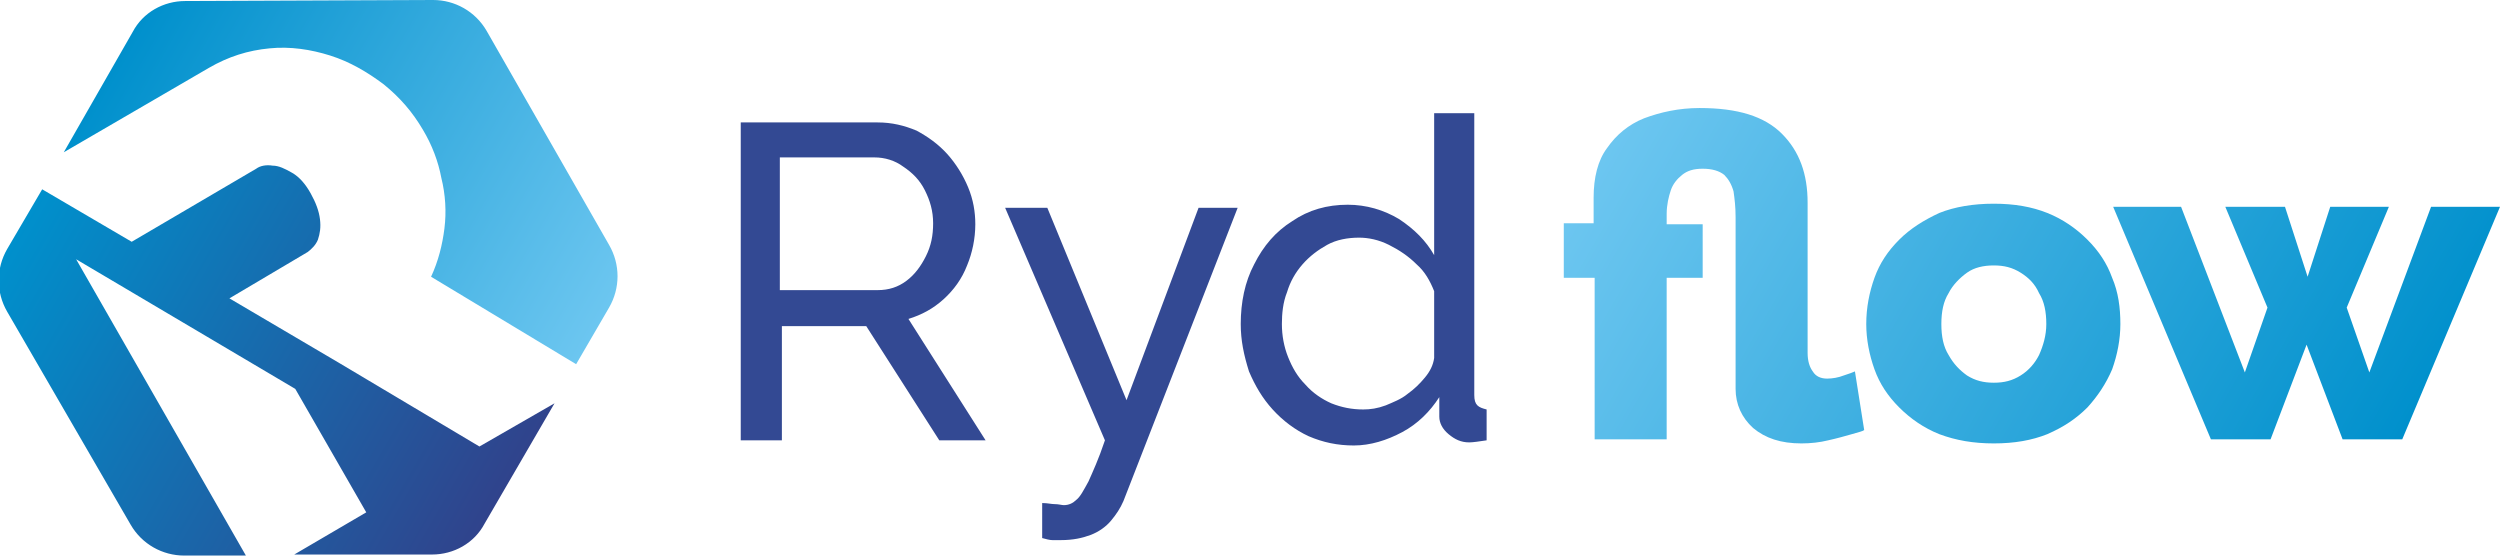 <?xml version="1.0" encoding="utf-8"?>
<svg version="1.1" id="Layer_1" xmlns="http://www.w3.org/2000/svg" xmlns:xlink="http://www.w3.org/1999/xlink" x="0px" y="0px"
	 viewBox="0 0 243 54" style="enable-background:new 0 0 243 54;" xml:space="preserve">
<style type="text/css">
	.st0{fill:#334993;}
	.st1{fill:url(#SVGID_1_);}
	.st2{fill:url(#SVGID_2_);}
	.st3{fill:url(#SVGID_3_);}
</style>
<g>
	<path class="st0" d="M72,42.7V11.9h13.3c1.4,0,2.6,0.3,3.8,0.8c1.1,0.6,2.1,1.3,3,2.3c0.8,0.9,1.5,2,2,3.2c0.5,1.2,0.7,2.4,0.7,3.6
		c0,1.4-0.3,2.8-0.8,4c-0.5,1.3-1.3,2.4-2.3,3.3c-1,0.9-2.1,1.5-3.4,1.9l7.5,11.8h-4.5l-7.1-11.1h-8.2v11.1H72z M75.9,28.2h9.4
		c1.1,0,2-0.3,2.8-0.9c0.8-0.6,1.4-1.4,1.9-2.4c0.5-1,0.7-2,0.7-3.2c0-1.2-0.3-2.2-0.8-3.2c-0.5-1-1.2-1.7-2.1-2.3
		c-0.8-0.6-1.8-0.9-2.8-0.9h-9.2V28.2z M101.4,48.9c0.4,0,0.8,0.1,1.1,0.1c0.4,0,0.7,0.1,0.9,0.1c0.5,0,0.9-0.2,1.2-0.5
		c0.4-0.3,0.7-0.9,1.2-1.8c0.4-0.9,1-2.2,1.6-4l-9.7-22.6h4.1l7.7,18.7l7-18.7h3.8l-11.1,28.5c-0.3,0.7-0.7,1.3-1.2,1.9
		c-0.5,0.6-1.2,1.1-2,1.4c-0.8,0.3-1.7,0.5-2.9,0.5c-0.3,0-0.5,0-0.8,0c-0.3,0-0.6-0.1-1-0.2V48.9z M120.6,31.5
		c0-2.1,0.4-4.1,1.3-5.8c0.9-1.8,2.1-3.2,3.7-4.2c1.6-1.1,3.4-1.6,5.4-1.6c1.8,0,3.5,0.5,5,1.4c1.5,1,2.6,2.1,3.4,3.5V11h3.9v27.4
		c0,0.5,0.1,0.8,0.3,1c0.2,0.2,0.5,0.3,0.9,0.4v3c-0.7,0.1-1.3,0.2-1.7,0.2c-0.8,0-1.4-0.3-2-0.8c-0.6-0.5-0.9-1.1-0.9-1.7v-1.9
		c-0.9,1.4-2.1,2.6-3.6,3.4c-1.5,0.8-3.1,1.3-4.7,1.3c-1.6,0-3-0.3-4.4-0.9c-1.3-0.6-2.5-1.5-3.5-2.6c-1-1.1-1.7-2.3-2.3-3.7
		C120.9,34.5,120.6,33.1,120.6,31.5z M139.4,34.8v-6.5c-0.4-1-0.9-1.9-1.7-2.6c-0.8-0.8-1.7-1.4-2.7-1.9c-1-0.5-2-0.7-2.9-0.7
		c-1.1,0-2.2,0.2-3.1,0.7c-0.9,0.5-1.7,1.1-2.4,1.9c-0.7,0.8-1.2,1.7-1.5,2.7c-0.4,1-0.5,2.1-0.5,3.1c0,1.1,0.2,2.2,0.6,3.2
		c0.4,1,0.9,1.9,1.7,2.7c0.7,0.8,1.6,1.4,2.5,1.8c1,0.4,2,0.6,3.1,0.6c0.7,0,1.4-0.1,2.2-0.4c0.7-0.3,1.5-0.6,2.1-1.1
		c0.7-0.5,1.2-1,1.7-1.6S139.3,35.5,139.4,34.8z"/>
	<linearGradient id="SVGID_1_" gradientUnits="userSpaceOnUse" x1="159.522" y1="8.608" x2="229.72" y2="49.137">
		<stop  offset="2.512563e-03" style="stop-color:#6CC6F0"/>
		<stop  offset="1" style="stop-color:#0090CC"/>
	</linearGradient>
	<path class="st1" d="M175.1,43.1c-2,0-3.5-0.5-4.7-1.5c-1.1-1-1.7-2.3-1.7-3.8V21.1c0-1-0.1-1.8-0.2-2.5c-0.2-0.7-0.5-1.2-0.9-1.6
		c-0.5-0.4-1.2-0.6-2.1-0.6c-0.9,0-1.5,0.2-2,0.6c-0.5,0.4-0.9,0.9-1.1,1.5c-0.2,0.6-0.4,1.4-0.4,2.3v1h3.5V27H162v15.7h-7V27H152
		v-5.3h2.9v-2.5c0-1.9,0.4-3.6,1.3-4.8c0.9-1.3,2.1-2.3,3.6-2.9c1.6-0.6,3.4-1,5.4-1c3.7,0,6.3,0.8,8,2.5c1.7,1.7,2.5,3.9,2.5,6.7
		v14.6c0,0.8,0.2,1.4,0.5,1.8c0.3,0.5,0.8,0.7,1.4,0.7c0.5,0,1.1-0.1,1.6-0.3c0.6-0.2,0.9-0.3,1.1-0.4l0.9,5.7
		c-0.1,0.1-0.5,0.2-1.2,0.4c-0.7,0.2-1.4,0.4-2.3,0.6C176.9,43,176,43.1,175.1,43.1z M193.8,43.1c-2,0-3.7-0.3-5.3-0.9
		c-1.5-0.6-2.8-1.5-3.9-2.6c-1.1-1.1-1.9-2.3-2.4-3.7c-0.5-1.4-0.8-2.9-0.8-4.4c0-1.6,0.3-3.1,0.8-4.5c0.5-1.4,1.3-2.6,2.4-3.7
		c1.1-1.1,2.4-1.9,3.9-2.6c1.5-0.6,3.3-0.9,5.3-0.9c2,0,3.7,0.3,5.2,0.9c1.5,0.6,2.8,1.5,3.9,2.6c1.1,1.1,1.9,2.3,2.4,3.7
		c0.6,1.4,0.8,2.9,0.8,4.5c0,1.5-0.3,3-0.8,4.4c-0.6,1.4-1.4,2.6-2.4,3.7c-1.1,1.1-2.3,1.9-3.9,2.6
		C197.5,42.8,195.8,43.1,193.8,43.1z M188.7,31.5c0,1.2,0.2,2.2,0.7,3c0.5,0.9,1.1,1.5,1.8,2c0.8,0.5,1.6,0.7,2.6,0.7
		c1,0,1.8-0.2,2.6-0.7c0.8-0.5,1.4-1.2,1.8-2c0.4-0.9,0.7-1.9,0.7-3c0-1.2-0.2-2.2-0.7-3c-0.4-0.9-1-1.5-1.8-2
		c-0.8-0.5-1.6-0.7-2.6-0.7c-1,0-1.9,0.2-2.6,0.7s-1.4,1.2-1.8,2C188.9,29.3,188.7,30.3,188.7,31.5z M236.3,20.1h6.7l-9.5,22.6h-5.8
		l-3.5-9.2l-3.5,9.2h-5.8l-9.5-22.6h6.6l6.2,16.1l2.2-6.3l-4.1-9.8h5.8l2.2,6.8l2.2-6.8h5.7l-4.1,9.8l2.2,6.3L236.3,20.1z"/>
	<g>
		
			<linearGradient id="SVGID_2_" gradientUnits="userSpaceOnUse" x1="7.859" y1="-70.472" x2="34.605" y2="-24.146" gradientTransform="matrix(0.866 -0.5 0.5 0.866 42.479 66.078)">
			<stop  offset="0" style="stop-color:#0090CC"/>
			<stop  offset="1" style="stop-color:#6CC6F0"/>
		</linearGradient>
		<path class="st2" d="M42.1,0L18,0.1c-2.1,0-4.1,1.1-5.1,3L6.2,14.8l14.1-8.2c1.9-1.1,3.8-1.7,5.9-1.9c2-0.2,4,0.1,5.9,0.7
			c1.9,0.6,3.6,1.6,5.2,2.8c1.6,1.3,2.8,2.7,3.8,4.4c0.9,1.5,1.5,3.1,1.8,4.7c0.4,1.6,0.5,3.3,0.3,4.9c-0.2,1.6-0.6,3.2-1.3,4.7
			L56,35.4l3.2-5.5c1.1-1.9,1.1-4.2,0-6.1L47.3,3C46.2,1.1,44.2,0,42.1,0z"/>
		
			<linearGradient id="SVGID_3_" gradientUnits="userSpaceOnUse" x1="-14.242" y1="-57.694" x2="12.505" y2="-11.367" gradientTransform="matrix(0.866 -0.5 0.5 0.866 42.479 66.078)">
			<stop  offset="0" style="stop-color:#0090CC"/>
			<stop  offset="1" style="stop-color:#30438C"/>
		</linearGradient>
		<path class="st3" d="M46.6,43.4L33,35.3l0,0L22.3,29l7.6-4.5c0.4-0.3,0.8-0.7,1-1.2c0.2-0.6,0.3-1.2,0.2-2
			c-0.1-0.8-0.4-1.6-0.9-2.5c-0.5-0.9-1.1-1.6-1.8-2c-0.7-0.4-1.3-0.7-1.9-0.7c-0.6-0.1-1.2,0-1.6,0.3l-12.1,7.1l-8.7-5.1l-3.4,5.8
			c-1.1,1.9-1.1,4.2,0,6.1L12.7,51c1.1,1.9,3.1,3,5.2,3l6,0L7.4,25.2l21.3,12.6l0,0l6.9,12l-7,4.1l13.4,0c2.1,0,4.1-1.1,5.1-3
			l6.8-11.7L46.6,43.4z"/>
	</g>
</g>
</svg>

